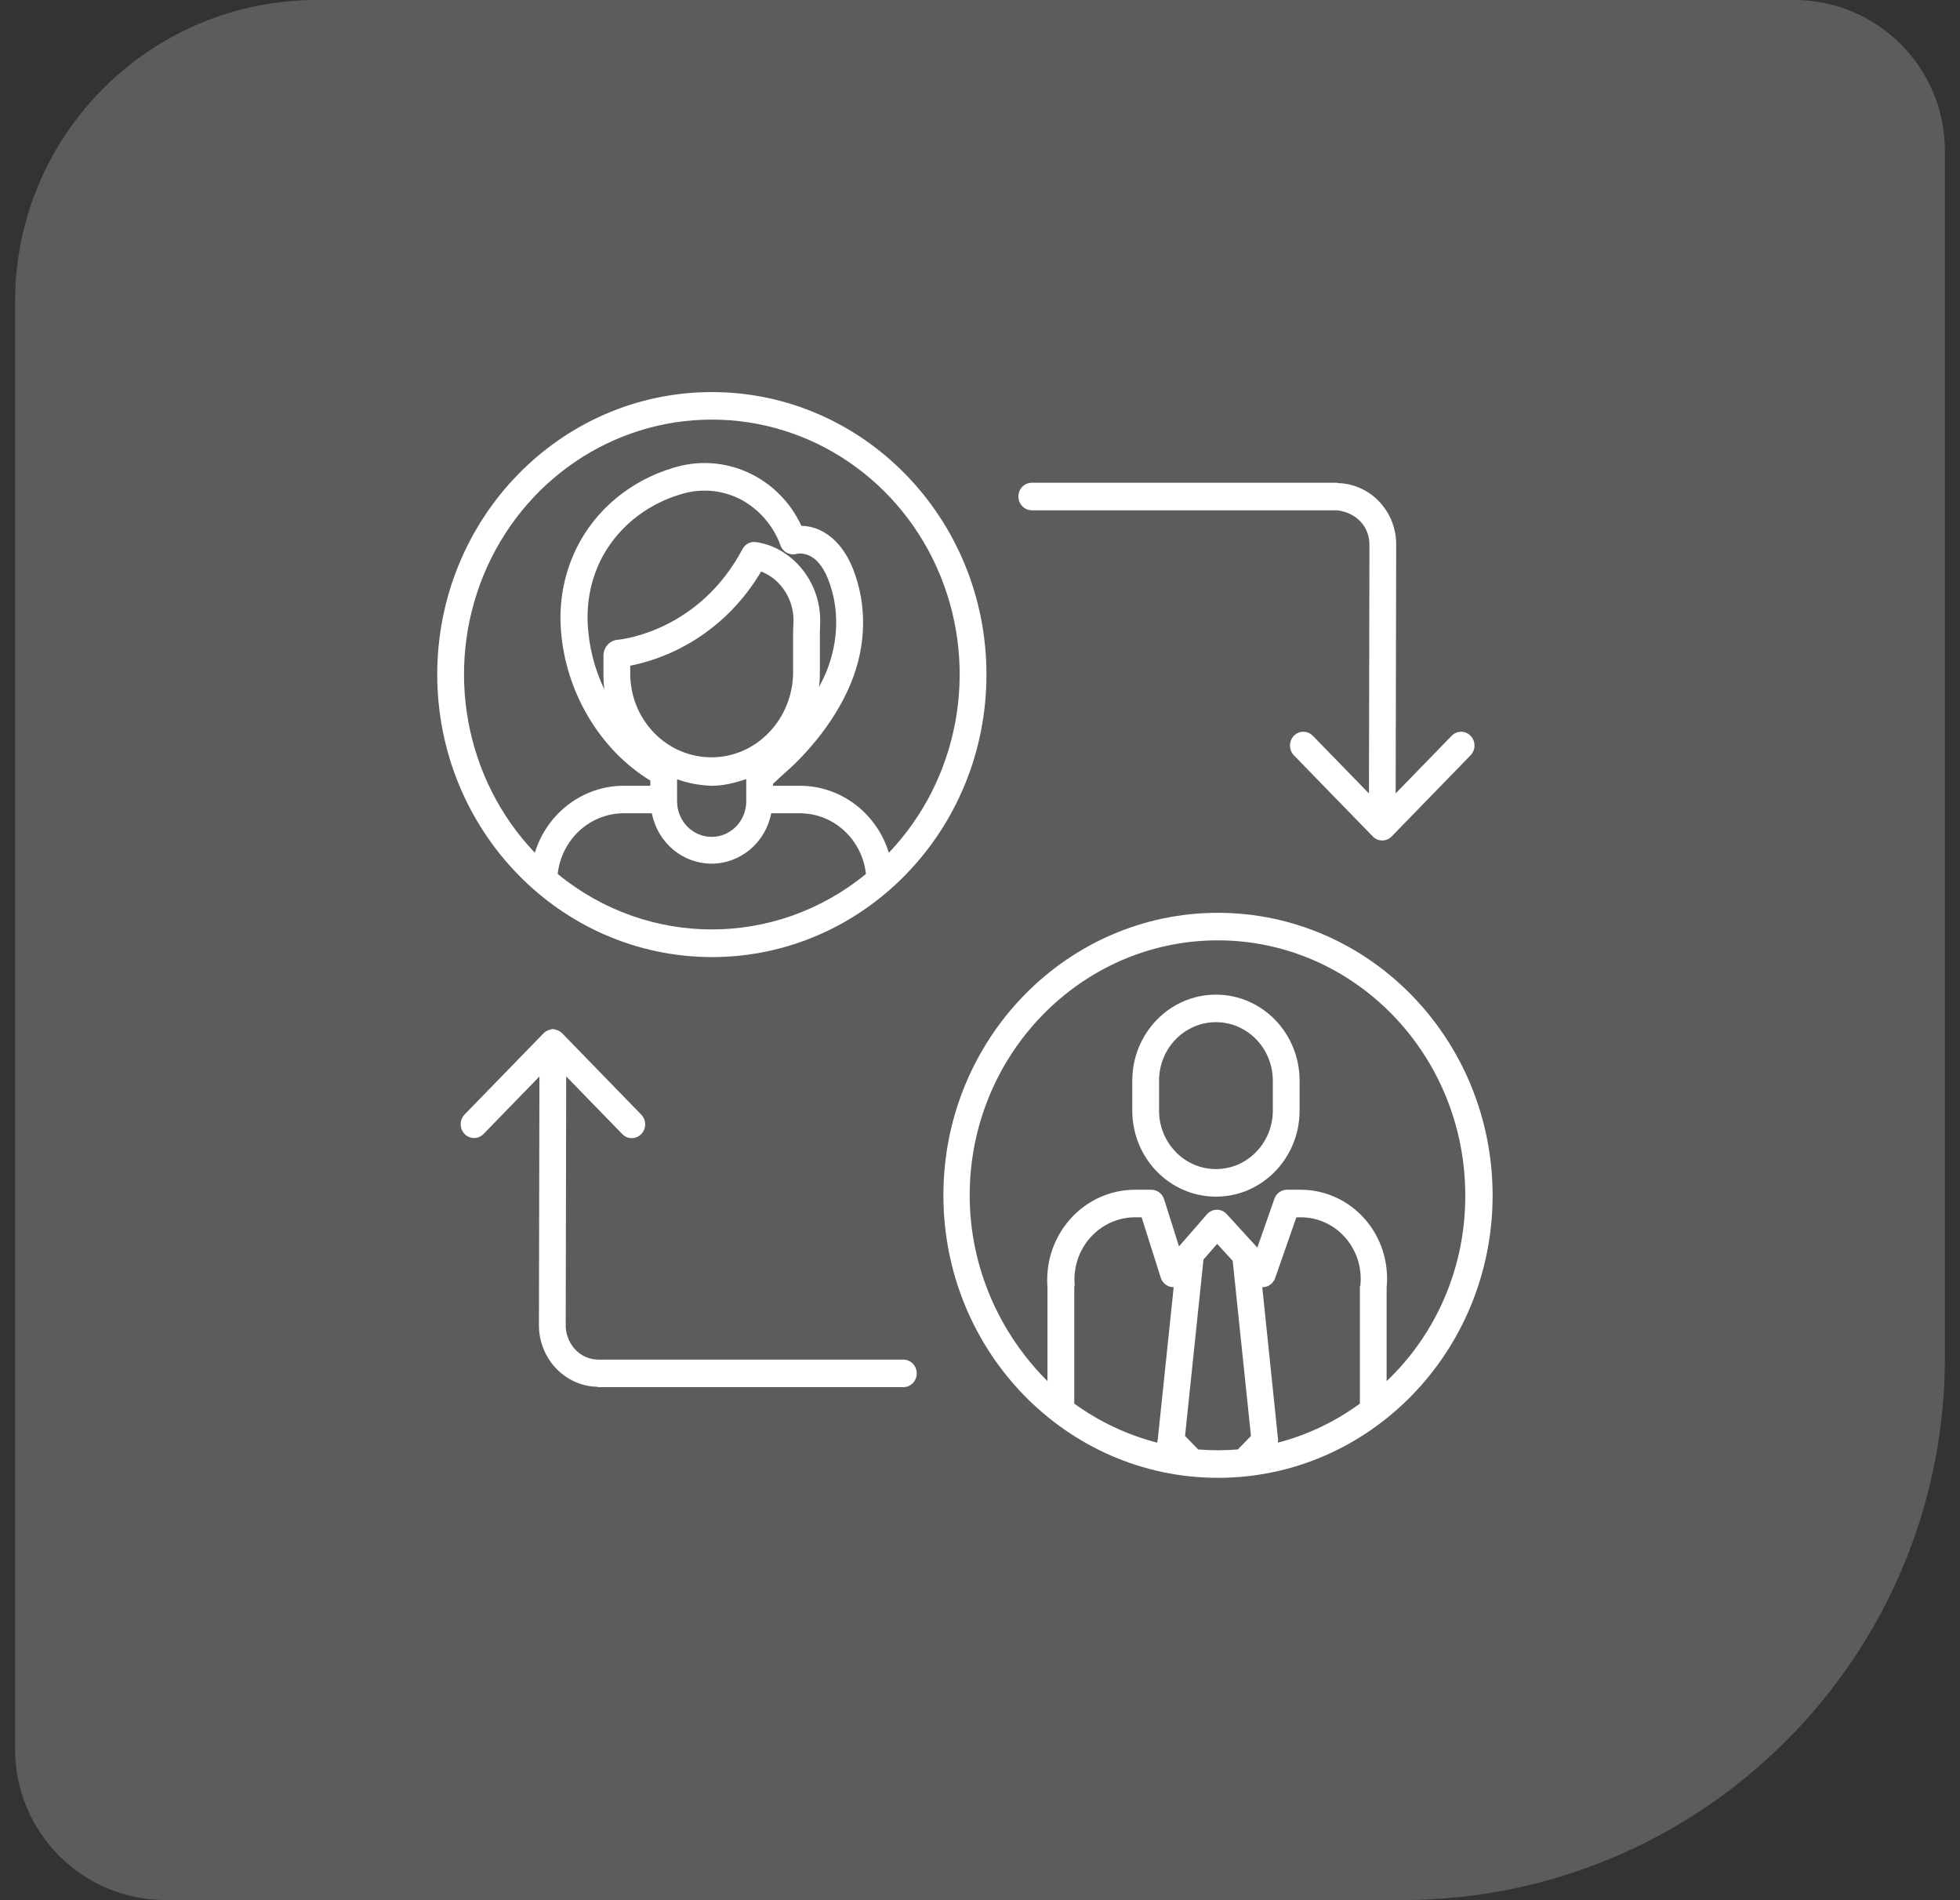 <svg width="65" height="63" viewBox="0 0 65 63" fill="none" xmlns="http://www.w3.org/2000/svg">
<rect x="0" y="0" width="65" height="63" fill="#333333" stroke="none"/>
<path d="M64.5 45C64.5 54.941 56.441 63 46.5 63L5.5 63C2.739 63 0.5 60.761 0.5 58L0.5 10C0.5 4.477 4.977 -1.38896e-06 10.5 -9.06133e-07L59.5 3.37758e-06C62.261 3.61899e-06 64.5 2.239 64.5 5L64.5 45Z" fill="white" fill-opacity="0.2"/>
<g clip-path="url(#clip0_158_383)">
<path d="M29.958 45.08H19.833C19.535 45.077 19.253 44.947 19.053 44.721C18.855 44.495 18.75 44.2 18.761 43.897C18.761 43.894 18.761 43.888 18.761 43.885L18.777 35.69L20.637 37.603C20.811 37.782 21.092 37.781 21.266 37.603C21.439 37.424 21.439 37.135 21.265 36.957L18.649 34.266C18.649 34.265 18.648 34.264 18.647 34.264C18.627 34.244 18.605 34.225 18.582 34.209C18.579 34.207 18.577 34.206 18.574 34.204C18.552 34.19 18.529 34.177 18.506 34.167C18.502 34.166 18.499 34.164 18.496 34.163C18.472 34.154 18.448 34.146 18.423 34.141C18.42 34.14 18.417 34.135 18.414 34.134C18.389 34.127 18.363 34.123 18.337 34.12H18.333C18.307 34.123 18.281 34.127 18.256 34.134C18.254 34.135 18.251 34.137 18.249 34.138C18.223 34.144 18.198 34.152 18.174 34.162C18.172 34.163 18.169 34.165 18.166 34.166C18.142 34.176 18.118 34.189 18.096 34.204C18.094 34.205 18.092 34.207 18.09 34.208C18.065 34.225 18.043 34.244 18.022 34.265H18.022L15.405 36.956C15.235 37.135 15.236 37.422 15.408 37.6C15.58 37.777 15.859 37.778 16.033 37.602L17.889 35.693L17.873 43.876C17.858 44.414 18.048 44.937 18.404 45.332C18.77 45.737 19.28 45.972 19.817 45.982C19.82 45.982 19.824 45.994 19.827 45.994H29.958C30.203 45.994 30.402 45.789 30.402 45.537C30.402 45.285 30.203 45.08 29.958 45.08Z" fill="white"/>
<path d="M34.218 16.92H44.343C44.969 16.996 45.429 17.448 45.415 18.098V18.113L45.399 26.309L43.538 24.397C43.365 24.218 43.083 24.218 42.91 24.397C42.737 24.576 42.737 24.865 42.91 25.044L45.526 27.734C45.545 27.753 45.566 27.771 45.588 27.786L45.592 27.789C45.6 27.796 45.61 27.801 45.619 27.807C45.623 27.809 45.626 27.811 45.629 27.813C45.637 27.817 45.646 27.821 45.654 27.825C45.659 27.828 45.663 27.83 45.668 27.832C45.676 27.836 45.685 27.839 45.693 27.842C45.699 27.843 45.704 27.846 45.709 27.847C45.719 27.851 45.729 27.853 45.739 27.855C45.743 27.856 45.747 27.858 45.751 27.858C45.809 27.871 45.87 27.871 45.928 27.858C45.934 27.857 45.938 27.855 45.943 27.854C45.952 27.852 45.961 27.85 45.97 27.847C45.977 27.845 45.984 27.842 45.991 27.84C45.998 27.837 46.004 27.835 46.011 27.832C46.017 27.829 46.025 27.825 46.032 27.822C46.039 27.818 46.044 27.816 46.05 27.813C46.056 27.81 46.062 27.805 46.068 27.802C46.074 27.798 46.081 27.794 46.087 27.79C46.092 27.786 46.096 27.783 46.1 27.779C46.108 27.774 46.115 27.769 46.122 27.763L46.124 27.762C46.134 27.753 46.144 27.743 46.153 27.733L48.769 25.043C48.943 24.864 48.943 24.575 48.769 24.397C48.596 24.218 48.315 24.218 48.142 24.397L46.285 26.306L46.302 18.123C46.32 17.578 46.124 17.047 45.758 16.651C45.393 16.256 44.888 16.027 44.357 16.017C44.354 16.017 44.351 16.006 44.347 16.006H34.217C33.972 16.006 33.773 16.21 33.773 16.462C33.773 16.715 33.972 16.919 34.217 16.919L34.218 16.92Z" fill="white"/>
<path d="M23.607 31.734C28.636 31.734 32.714 27.54 32.714 22.367C32.714 17.194 28.636 13 23.607 13C18.577 13 14.5 17.194 14.5 22.367C14.506 27.538 18.58 31.728 23.607 31.734ZM18.495 28.978C18.622 27.834 19.562 26.969 20.681 26.966H21.618C21.806 27.937 22.635 28.636 23.597 28.636C24.56 28.636 25.388 27.937 25.576 26.966H26.532C27.652 26.969 28.591 27.834 28.718 28.978C25.727 31.43 21.486 31.43 18.495 28.978ZM21.694 24.3C21.181 23.776 20.895 23.061 20.901 22.318V22.073C22.711 21.708 24.287 20.573 25.241 18.949C25.358 18.994 25.469 19.053 25.573 19.125C26.052 19.461 26.332 20.026 26.314 20.623L26.302 20.944V22.277C26.302 23.828 25.103 25.099 23.618 25.11C22.896 25.118 22.202 24.826 21.694 24.3ZM27.19 20.951L27.2 20.637C27.221 19.729 26.79 18.872 26.057 18.365C25.762 18.159 25.426 18.026 25.073 17.974C24.89 17.947 24.711 18.041 24.623 18.207C23.203 20.881 20.71 21.19 20.503 21.211C20.226 21.225 20.009 21.462 20.013 21.748V22.318C20.01 22.499 20.019 22.68 20.042 22.86C19.711 22.17 19.523 21.417 19.489 20.648C19.458 19.945 19.599 19.244 19.901 18.612C20.415 17.552 21.386 16.743 22.569 16.391C23.232 16.18 23.949 16.241 24.569 16.561C25.154 16.874 25.611 17.39 25.861 18.018L25.877 18.068C25.95 18.293 26.177 18.423 26.401 18.368C26.513 18.341 27.089 18.253 27.464 19.207C27.84 20.166 27.818 21.255 27.404 22.274C27.334 22.443 27.25 22.612 27.161 22.781C27.182 22.614 27.191 22.446 27.19 22.277V20.951ZM22.454 26.516V25.838C22.822 25.97 23.207 26.042 23.597 26.053H23.624C24.009 26.053 24.378 25.954 24.748 25.833V26.568C24.748 27.22 24.235 27.748 23.602 27.748C22.968 27.748 22.454 27.22 22.454 26.568V26.516ZM23.607 13.913C26.915 13.91 29.902 15.95 31.184 19.086C32.466 22.223 31.793 25.845 29.477 28.274C29.069 26.954 27.879 26.056 26.532 26.053H25.636V25.989C25.858 25.768 26.183 25.509 26.485 25.199C27.284 24.378 27.867 23.512 28.228 22.627C28.734 21.384 28.754 20.049 28.29 18.866C27.939 17.971 27.291 17.444 26.578 17.436C25.818 15.799 24.008 14.982 22.322 15.514C20.901 15.936 19.728 16.917 19.104 18.205C18.733 18.974 18.557 19.828 18.591 20.686C18.678 22.842 19.865 24.849 21.567 25.881V26.053H20.681C19.335 26.056 18.145 26.954 17.737 28.274C15.421 25.845 14.748 22.223 16.03 19.086C17.312 15.95 20.299 13.91 23.607 13.913Z" fill="white"/>
<path d="M40.393 30.266C35.364 30.266 31.286 34.46 31.286 39.633C31.286 44.806 35.364 49 40.393 49C45.423 49 49.5 44.806 49.5 39.633C49.494 34.462 45.42 30.272 40.393 30.266ZM35.641 42.622C35.588 42.042 35.775 41.466 36.156 41.036C36.538 40.606 37.078 40.361 37.644 40.362H37.86L38.494 42.364C38.547 42.53 38.687 42.651 38.856 42.675C38.878 42.678 38.9 42.679 38.923 42.679L38.395 47.732C38.386 47.765 38.38 47.799 38.378 47.834C37.391 47.58 36.458 47.142 35.626 46.54V42.668C35.626 42.653 35.642 42.637 35.641 42.622ZM39.735 48.059L39.3 47.612L39.911 41.764L40.365 41.242L40.88 41.806L41.486 47.612L41.051 48.059C40.834 48.077 40.615 48.086 40.393 48.086C40.172 48.087 39.952 48.078 39.735 48.06V48.059ZM45.115 42.622C45.113 42.637 45.098 42.653 45.098 42.668V46.54C44.277 47.141 43.354 47.58 42.377 47.834C42.383 47.8 42.386 47.766 42.385 47.732L41.861 42.679C41.894 42.68 41.926 42.677 41.959 42.67C42.11 42.638 42.235 42.527 42.288 42.377L42.992 40.362H43.143C43.706 40.362 44.242 40.609 44.618 41.04C44.994 41.471 45.175 42.046 45.114 42.622H45.115ZM45.985 45.794V42.691C46.067 41.863 45.805 41.038 45.264 40.421C44.722 39.803 43.952 39.45 43.143 39.448H42.68C42.493 39.448 42.325 39.569 42.262 39.751L41.697 41.367L40.68 40.254C40.595 40.161 40.476 40.109 40.351 40.111C40.227 40.112 40.109 40.167 40.026 40.263L39.1 41.327L38.605 39.764C38.545 39.576 38.375 39.448 38.183 39.448H37.644C36.829 39.447 36.051 39.797 35.499 40.413C34.946 41.029 34.67 41.855 34.738 42.691V45.794C33.184 44.251 32.158 42.06 32.158 39.633C32.158 34.972 35.853 31.179 40.385 31.179C44.917 31.179 48.593 34.972 48.593 39.633C48.604 41.972 47.658 44.208 45.985 45.794Z" fill="white"/>
<path d="M43.099 35.833C43.099 34.257 41.857 32.979 40.325 32.979C38.792 32.979 37.55 34.257 37.55 35.833V36.822C37.55 38.399 38.792 39.677 40.325 39.677C41.857 39.677 43.099 38.399 43.099 36.822V35.833ZM42.211 36.822C42.211 37.894 41.367 38.763 40.325 38.763C39.282 38.763 38.438 37.894 38.438 36.822V35.833C38.438 34.761 39.282 33.892 40.325 33.892C41.367 33.892 42.211 34.761 42.211 35.833V36.822Z" fill="white"/>
</g>
<defs>
<clipPath id="clip0_158_383">
<rect width="35" height="36" fill="white" transform="translate(14.5 13)"/>
</clipPath>
</defs>
</svg>

